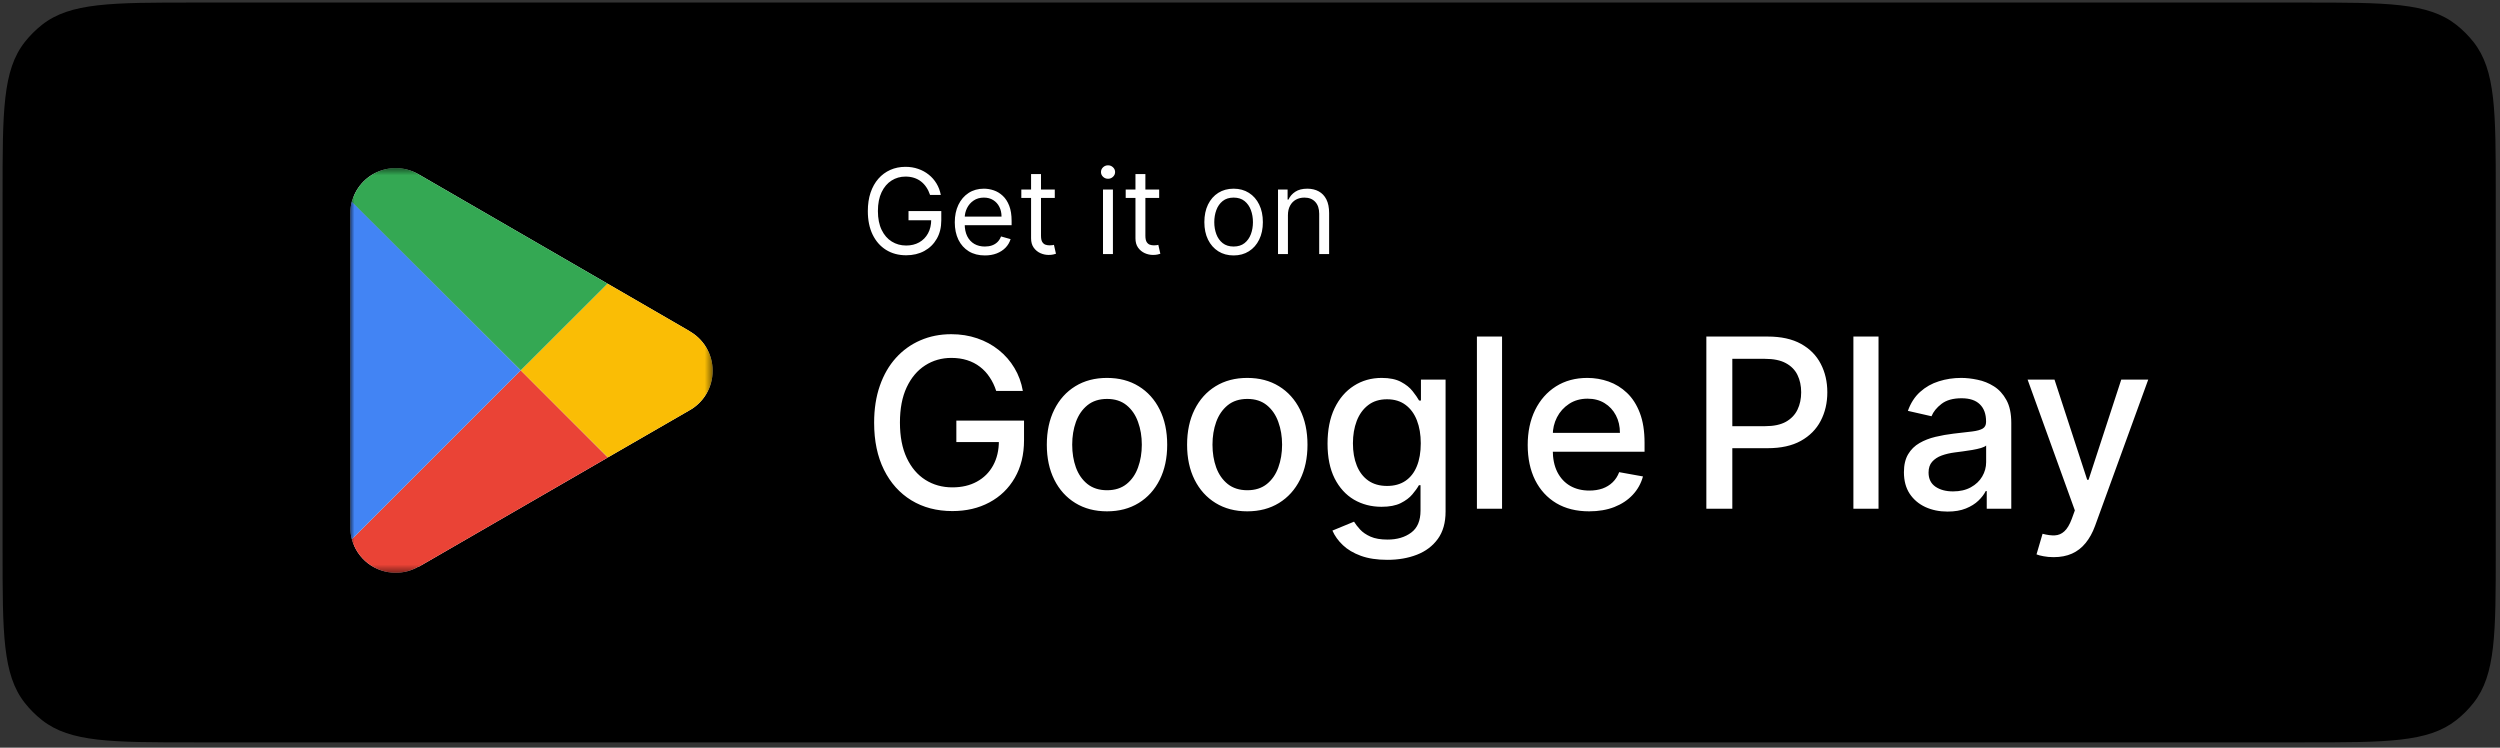 <svg width="321" height="96" viewBox="0 0 321 96" fill="none" xmlns="http://www.w3.org/2000/svg">
<rect x="0" y="0" width="321" height="96" fill="#333333" stroke="none"/>
<g clip-path="url(#clip0_14_270)">
<path d="M0.331 24.931C0.331 14.321 0.331 9.015 3.186 5.394C3.833 4.573 4.575 3.831 5.397 3.183C9.018 0.328 14.323 0.328 24.934 0.328H295.852C306.462 0.328 311.768 0.328 315.389 3.183C316.211 3.831 316.952 4.573 317.599 5.394C320.455 9.015 320.455 14.321 320.455 24.931V70.717C320.455 81.328 320.455 86.633 317.599 90.255C316.952 91.076 316.211 91.818 315.389 92.465C311.768 95.32 306.462 95.32 295.852 95.32H24.934C14.323 95.32 9.018 95.32 5.397 92.465C4.575 91.818 3.833 91.076 3.186 90.255C0.331 86.633 0.331 81.328 0.331 70.717V24.931Z" fill="black"/>
<mask id="mask0_14_270" style="mask-type:luminance" maskUnits="userSpaceOnUse" x="44" y="21" width="48" height="53">
<path d="M91.524 21.54H44.977V73.558H91.524V21.54Z" fill="white"/>
</mask>
<g mask="url(#mask0_14_270)">
<path d="M66.863 47.549L45.179 69.233C45.512 70.469 46.243 71.561 47.259 72.339C48.275 73.118 49.519 73.54 50.799 73.54C51.83 73.546 52.843 73.274 53.732 72.752H53.802L78.034 58.746L66.863 47.549ZM88.486 42.489L78.007 36.422L66.863 47.549L78.051 58.728L88.46 52.723C89.381 52.223 90.15 51.484 90.686 50.583C91.222 49.683 91.505 48.654 91.505 47.606C91.505 46.558 91.222 45.529 90.686 44.629C90.15 43.728 89.381 42.989 88.46 42.489H88.486ZM45.179 25.856C45.045 26.344 44.978 26.847 44.978 27.353V67.736C44.976 68.242 45.044 68.746 45.179 69.233L66.863 47.549L45.179 25.856ZM66.863 47.549L78.007 36.422L53.802 22.416C53.028 21.951 52.156 21.673 51.256 21.603C50.356 21.534 49.453 21.674 48.616 22.014C47.78 22.353 47.034 22.883 46.437 23.56C45.841 24.238 45.41 25.045 45.179 25.917L66.863 47.549Z" fill="#FCFCFC"/>
<path d="M66.863 47.549L45.179 69.233C45.512 70.469 46.243 71.561 47.259 72.339C48.275 73.118 49.519 73.54 50.799 73.54C51.83 73.546 52.843 73.274 53.732 72.752H53.802L78.033 58.745L66.863 47.549Z" fill="#EA4336"/>
<path d="M88.495 42.489L78.007 36.422L66.863 47.549L78.051 58.728L88.46 52.723C89.381 52.223 90.15 51.484 90.686 50.583C91.222 49.682 91.505 48.654 91.505 47.606C91.505 46.558 91.222 45.529 90.686 44.629C90.15 43.728 89.381 42.989 88.46 42.489H88.495Z" fill="#FABD05"/>
<path d="M45.179 25.856C45.045 26.344 44.978 26.847 44.978 27.353V67.736C44.976 68.242 45.044 68.746 45.179 69.233L66.863 47.549L45.179 25.856Z" fill="#4284F4"/>
<path d="M66.863 47.549L78.007 36.422L53.802 22.416C53.028 21.951 52.156 21.673 51.256 21.603C50.356 21.534 49.452 21.674 48.616 22.014C47.78 22.353 47.034 22.883 46.437 23.56C45.841 24.238 45.41 25.045 45.179 25.917L66.863 47.549Z" fill="#34A853"/>
</g>
<path d="M119.417 25.026C119.298 24.663 119.141 24.337 118.946 24.049C118.756 23.758 118.527 23.51 118.262 23.305C117.998 23.099 117.7 22.943 117.366 22.835C117.03 22.727 116.664 22.673 116.264 22.673C115.609 22.673 115.014 22.842 114.478 23.18C113.941 23.519 113.516 24.017 113.198 24.675C112.882 25.334 112.723 26.142 112.723 27.099C112.723 28.056 112.884 28.864 113.204 29.522C113.524 30.181 113.957 30.679 114.505 31.017C115.052 31.355 115.667 31.525 116.35 31.525C116.984 31.525 117.541 31.39 118.024 31.12C118.509 30.846 118.888 30.461 119.157 29.965C119.431 29.465 119.568 28.876 119.568 28.2L119.978 28.286H116.653V27.099H120.862V28.286C120.862 29.197 120.669 29.988 120.28 30.661C119.894 31.334 119.362 31.856 118.682 32.226C118.006 32.593 117.229 32.777 116.35 32.777C115.372 32.777 114.512 32.547 113.77 32.086C113.033 31.625 112.457 30.971 112.043 30.121C111.633 29.272 111.429 28.265 111.429 27.099C111.429 26.224 111.546 25.438 111.779 24.74C112.017 24.038 112.351 23.441 112.783 22.948C113.215 22.455 113.726 22.078 114.316 21.815C114.906 21.552 115.555 21.421 116.264 21.421C116.847 21.421 117.39 21.509 117.894 21.685C118.401 21.858 118.853 22.105 119.249 22.425C119.648 22.741 119.981 23.121 120.248 23.564C120.514 24.003 120.697 24.49 120.798 25.026H119.417ZM126.458 32.798C125.659 32.798 124.971 32.622 124.391 32.269C123.816 31.913 123.371 31.417 123.058 30.78C122.749 30.139 122.594 29.395 122.594 28.545C122.594 27.696 122.749 26.948 123.058 26.3C123.371 25.649 123.806 25.141 124.364 24.778C124.925 24.411 125.581 24.227 126.329 24.227C126.76 24.227 127.187 24.299 127.608 24.443C128.029 24.587 128.412 24.821 128.757 25.145C129.103 25.465 129.378 25.89 129.584 26.419C129.789 26.948 129.891 27.599 129.891 28.372V28.912H123.5V27.811H128.596C128.596 27.343 128.503 26.926 128.315 26.559C128.131 26.192 127.869 25.902 127.527 25.69C127.189 25.478 126.789 25.372 126.329 25.372C125.822 25.372 125.382 25.498 125.012 25.75C124.645 25.998 124.363 26.322 124.164 26.721C123.967 27.12 123.868 27.549 123.868 28.006V28.74C123.868 29.366 123.975 29.896 124.192 30.332C124.411 30.764 124.715 31.093 125.104 31.32C125.492 31.543 125.944 31.654 126.458 31.654C126.793 31.654 127.095 31.607 127.366 31.514C127.638 31.417 127.875 31.273 128.072 31.082C128.27 30.888 128.423 30.647 128.531 30.359L129.761 30.704C129.632 31.122 129.415 31.489 129.109 31.805C128.803 32.118 128.425 32.363 127.975 32.539C127.525 32.712 127.02 32.798 126.458 32.798ZM135.434 24.335V25.415H131.138V24.335H135.434ZM132.39 22.349H133.664V30.251C133.664 30.611 133.716 30.881 133.82 31.06C133.929 31.237 134.065 31.355 134.231 31.417C134.4 31.474 134.577 31.503 134.764 31.503C134.905 31.503 135.02 31.496 135.11 31.481C135.201 31.463 135.272 31.449 135.326 31.438L135.585 32.582C135.499 32.615 135.378 32.647 135.223 32.68C135.068 32.716 134.873 32.733 134.635 32.733C134.275 32.733 133.923 32.656 133.577 32.502C133.235 32.347 132.951 32.111 132.725 31.794C132.502 31.478 132.39 31.078 132.39 30.596V22.349ZM141.625 32.626V24.335H142.899V32.626H141.625ZM142.273 22.954C142.024 22.954 141.81 22.869 141.631 22.7C141.454 22.531 141.366 22.328 141.366 22.09C141.366 21.853 141.454 21.649 141.631 21.48C141.81 21.311 142.024 21.227 142.273 21.227C142.521 21.227 142.733 21.311 142.909 21.48C143.09 21.649 143.179 21.853 143.179 22.09C143.179 22.328 143.09 22.531 142.909 22.7C142.733 22.869 142.521 22.954 142.273 22.954ZM148.837 24.335V25.415H144.54V24.335H148.837ZM145.793 22.349H147.067V30.251C147.067 30.611 147.119 30.881 147.223 31.06C147.331 31.237 147.468 31.355 147.633 31.417C147.802 31.474 147.981 31.503 148.168 31.503C148.308 31.503 148.423 31.496 148.513 31.481C148.603 31.463 148.675 31.449 148.729 31.438L148.988 32.582C148.901 32.615 148.782 32.647 148.627 32.68C148.472 32.716 148.275 32.733 148.038 32.733C147.679 32.733 147.325 32.656 146.98 32.502C146.639 32.347 146.354 32.111 146.127 31.794C145.904 31.478 145.793 31.078 145.793 30.596V22.349ZM158.396 32.798C157.647 32.798 156.991 32.62 156.426 32.264C155.864 31.908 155.425 31.409 155.109 30.769C154.796 30.128 154.639 29.38 154.639 28.524C154.639 27.66 154.796 26.906 155.109 26.262C155.425 25.618 155.864 25.118 156.426 24.762C156.991 24.406 157.647 24.227 158.396 24.227C159.144 24.227 159.799 24.406 160.36 24.762C160.925 25.118 161.364 25.618 161.677 26.262C161.994 26.906 162.152 27.66 162.152 28.524C162.152 29.38 161.994 30.128 161.677 30.769C161.364 31.409 160.925 31.908 160.36 32.264C159.799 32.62 159.144 32.798 158.396 32.798ZM158.396 31.654C158.964 31.654 159.432 31.508 159.799 31.217C160.165 30.925 160.437 30.542 160.614 30.067C160.79 29.592 160.878 29.078 160.878 28.524C160.878 27.97 160.79 27.453 160.614 26.975C160.437 26.496 160.165 26.109 159.799 25.814C159.432 25.519 158.964 25.372 158.396 25.372C157.827 25.372 157.359 25.519 156.992 25.814C156.625 26.109 156.353 26.496 156.177 26.975C156.001 27.453 155.913 27.97 155.913 28.524C155.913 29.078 156.001 29.592 156.177 30.067C156.353 30.542 156.625 30.925 156.992 31.217C157.359 31.508 157.827 31.654 158.396 31.654ZM165.37 27.639V32.626H164.096V24.335H165.327V25.631H165.435C165.629 25.21 165.924 24.872 166.32 24.616C166.716 24.357 167.227 24.227 167.853 24.227C168.415 24.227 168.906 24.343 169.326 24.573C169.747 24.8 170.075 25.145 170.309 25.609C170.542 26.07 170.659 26.653 170.659 27.358V32.626H169.385V27.444C169.385 26.793 169.216 26.286 168.878 25.922C168.54 25.555 168.076 25.372 167.486 25.372C167.079 25.372 166.716 25.46 166.396 25.636C166.079 25.812 165.829 26.07 165.646 26.408C165.462 26.746 165.37 27.156 165.37 27.639Z" fill="white"/>
<path d="M127.912 50.197C127.703 49.542 127.423 48.956 127.069 48.438C126.725 47.912 126.31 47.466 125.829 47.099C125.346 46.725 124.796 46.441 124.177 46.246C123.565 46.052 122.893 45.955 122.158 45.955C120.913 45.955 119.791 46.275 118.791 46.916C117.791 47.556 116.998 48.495 116.416 49.733C115.839 50.963 115.552 52.471 115.552 54.256C115.552 56.048 115.843 57.562 116.426 58.8C117.01 60.038 117.808 60.977 118.823 61.618C119.838 62.258 120.993 62.578 122.288 62.578C123.49 62.578 124.537 62.334 125.429 61.844C126.328 61.355 127.023 60.664 127.512 59.772C128.009 58.872 128.257 57.814 128.257 56.598L129.121 56.76H122.795V54.008H131.485V56.523C131.485 58.379 131.089 59.991 130.297 61.359C129.513 62.719 128.426 63.769 127.037 64.511C125.656 65.252 124.072 65.622 122.288 65.622C120.287 65.622 118.532 65.162 117.02 64.241C115.516 63.32 114.343 62.014 113.501 60.322C112.659 58.624 112.238 56.609 112.238 54.277C112.238 52.514 112.482 50.931 112.973 49.528C113.462 48.124 114.149 46.934 115.034 45.955C115.926 44.969 116.974 44.217 118.175 43.699C119.385 43.173 120.705 42.911 122.136 42.911C123.331 42.911 124.443 43.087 125.473 43.44C126.509 43.792 127.429 44.292 128.236 44.94C129.049 45.588 129.722 46.358 130.254 47.25C130.786 48.135 131.146 49.117 131.334 50.197H127.912ZM142.14 65.655C140.586 65.655 139.229 65.299 138.07 64.586C136.912 63.874 136.012 62.877 135.372 61.596C134.731 60.315 134.411 58.818 134.411 57.105C134.411 55.386 134.731 53.882 135.372 52.593C136.012 51.305 136.912 50.305 138.07 49.593C139.229 48.88 140.586 48.524 142.14 48.524C143.694 48.524 145.051 48.88 146.209 49.593C147.368 50.305 148.268 51.305 148.908 52.593C149.548 53.882 149.868 55.386 149.868 57.105C149.868 58.818 149.548 60.315 148.908 61.596C148.268 62.877 147.368 63.874 146.209 64.586C145.051 65.299 143.694 65.655 142.14 65.655ZM142.15 62.946C143.158 62.946 143.993 62.679 144.655 62.147C145.317 61.614 145.807 60.905 146.123 60.02C146.447 59.135 146.609 58.16 146.609 57.095C146.609 56.037 146.447 55.065 146.123 54.18C145.807 53.288 145.317 52.572 144.655 52.032C143.993 51.492 143.158 51.222 142.15 51.222C141.136 51.222 140.294 51.492 139.625 52.032C138.962 52.572 138.469 53.288 138.146 54.18C137.829 55.065 137.671 56.037 137.671 57.095C137.671 58.16 137.829 59.135 138.146 60.02C138.469 60.905 138.962 61.614 139.625 62.147C140.294 62.679 141.136 62.946 142.15 62.946ZM160.151 65.655C158.597 65.655 157.241 65.299 156.082 64.586C154.924 63.874 154.024 62.877 153.383 61.596C152.743 60.315 152.423 58.818 152.423 57.105C152.423 55.386 152.743 53.882 153.383 52.593C154.024 51.305 154.924 50.305 156.082 49.593C157.241 48.88 158.597 48.524 160.151 48.524C161.706 48.524 163.063 48.88 164.221 49.593C165.38 50.305 166.279 51.305 166.92 52.593C167.561 53.882 167.881 55.386 167.881 57.105C167.881 58.818 167.561 60.315 166.92 61.596C166.279 62.877 165.38 63.874 164.221 64.586C163.063 65.299 161.706 65.655 160.151 65.655ZM160.163 62.946C161.17 62.946 162.005 62.679 162.667 62.147C163.329 61.614 163.818 60.905 164.135 60.02C164.458 59.135 164.621 58.16 164.621 57.095C164.621 56.037 164.458 55.065 164.135 54.18C163.818 53.288 163.329 52.572 162.667 52.032C162.005 51.492 161.17 51.222 160.163 51.222C159.148 51.222 158.306 51.492 157.637 52.032C156.975 52.572 156.482 53.288 156.158 54.18C155.841 55.065 155.683 56.037 155.683 57.095C155.683 58.16 155.841 59.135 156.158 60.02C156.482 60.905 156.975 61.614 157.637 62.147C158.306 62.679 159.148 62.946 160.163 62.946ZM178.132 71.883C176.814 71.883 175.681 71.711 174.731 71.365C173.788 71.02 173.018 70.563 172.421 69.994C171.823 69.426 171.378 68.803 171.082 68.127L173.857 66.983C174.051 67.299 174.31 67.634 174.634 67.987C174.964 68.346 175.411 68.652 175.972 68.904C176.54 69.156 177.271 69.282 178.164 69.282C179.386 69.282 180.398 68.983 181.197 68.386C181.996 67.796 182.395 66.853 182.395 65.558V62.298H182.19C181.996 62.65 181.715 63.042 181.348 63.474C180.988 63.906 180.491 64.28 179.858 64.597C179.225 64.914 178.401 65.072 177.386 65.072C176.077 65.072 174.896 64.766 173.845 64.154C172.802 63.535 171.974 62.625 171.363 61.423C170.758 60.214 170.456 58.728 170.456 56.965C170.456 55.202 170.754 53.691 171.352 52.431C171.957 51.172 172.784 50.208 173.835 49.538C174.886 48.862 176.077 48.524 177.408 48.524C178.436 48.524 179.268 48.697 179.901 49.042C180.535 49.38 181.028 49.776 181.38 50.229C181.74 50.683 182.017 51.082 182.211 51.428H182.449V48.74H185.612V65.687C185.612 67.112 185.281 68.281 184.619 69.195C183.956 70.109 183.061 70.786 181.931 71.225C180.808 71.664 179.541 71.883 178.132 71.883ZM178.098 62.395C179.027 62.395 179.811 62.179 180.452 61.747C181.1 61.308 181.589 60.682 181.92 59.869C182.258 59.049 182.427 58.066 182.427 56.922C182.427 55.807 182.262 54.824 181.931 53.975C181.6 53.126 181.114 52.464 180.473 51.989C179.833 51.507 179.042 51.266 178.098 51.266C177.127 51.266 176.317 51.518 175.67 52.021C175.022 52.518 174.533 53.194 174.202 54.051C173.878 54.907 173.716 55.864 173.716 56.922C173.716 58.009 173.882 58.962 174.213 59.783C174.544 60.603 175.033 61.243 175.681 61.704C176.335 62.165 177.142 62.395 178.098 62.395ZM192.864 43.213V65.32H189.636V43.213H192.864ZM204.048 65.655C202.414 65.655 201.008 65.306 199.828 64.608C198.655 63.903 197.747 62.913 197.107 61.639C196.474 60.358 196.157 58.858 196.157 57.138C196.157 55.44 196.474 53.943 197.107 52.647C197.747 51.352 198.64 50.341 199.784 49.614C200.935 48.887 202.281 48.524 203.821 48.524C204.757 48.524 205.664 48.679 206.542 48.988C207.42 49.297 208.208 49.783 208.905 50.445C209.603 51.107 210.154 51.967 210.557 53.025C210.96 54.076 211.161 55.353 211.161 56.857V58.002H197.981V55.584H207.999C207.999 54.734 207.826 53.982 207.48 53.328C207.135 52.665 206.649 52.144 206.023 51.762C205.405 51.381 204.678 51.19 203.843 51.19C202.936 51.19 202.145 51.413 201.468 51.859C200.799 52.298 200.281 52.874 199.914 53.587C199.554 54.292 199.374 55.058 199.374 55.886V57.775C199.374 58.883 199.568 59.826 199.957 60.603C200.353 61.38 200.903 61.974 201.609 62.384C202.314 62.787 203.137 62.989 204.081 62.989C204.692 62.989 205.25 62.902 205.753 62.73C206.258 62.55 206.693 62.283 207.059 61.931C207.427 61.578 207.707 61.143 207.902 60.625L210.957 61.175C210.712 62.075 210.273 62.863 209.639 63.539C209.013 64.208 208.226 64.73 207.276 65.104C206.333 65.471 205.257 65.655 204.048 65.655ZM219.095 65.32V43.213H226.975C228.695 43.213 230.12 43.526 231.249 44.152C232.38 44.778 233.225 45.635 233.786 46.721C234.348 47.801 234.628 49.017 234.628 50.37C234.628 51.73 234.344 52.953 233.775 54.04C233.214 55.119 232.365 55.976 231.228 56.609C230.098 57.235 228.677 57.548 226.964 57.548H221.545V54.72H226.662C227.749 54.72 228.63 54.533 229.307 54.159C229.983 53.777 230.48 53.259 230.796 52.604C231.112 51.949 231.271 51.205 231.271 50.37C231.271 49.535 231.112 48.794 230.796 48.146C230.48 47.498 229.979 46.991 229.295 46.624C228.619 46.257 227.727 46.074 226.618 46.074H222.43V65.32H219.095ZM241.203 43.213V65.32H237.976V43.213H241.203ZM250.066 65.687C249.016 65.687 248.066 65.493 247.216 65.104C246.367 64.709 245.695 64.136 245.198 63.388C244.709 62.64 244.464 61.722 244.464 60.635C244.464 59.7 244.644 58.93 245.004 58.325C245.363 57.721 245.85 57.242 246.461 56.89C247.073 56.537 247.756 56.271 248.512 56.091C249.267 55.911 250.038 55.774 250.822 55.681C251.815 55.566 252.622 55.472 253.24 55.4C253.859 55.321 254.309 55.195 254.59 55.022C254.87 54.849 255.011 54.569 255.011 54.18V54.105C255.011 53.162 254.744 52.431 254.212 51.913C253.686 51.395 252.902 51.136 251.859 51.136C250.772 51.136 249.915 51.377 249.289 51.859C248.67 52.334 248.242 52.863 248.005 53.446L244.972 52.755C245.331 51.748 245.856 50.935 246.548 50.316C247.245 49.69 248.048 49.236 248.955 48.956C249.861 48.668 250.815 48.524 251.815 48.524C252.477 48.524 253.179 48.603 253.92 48.761C254.669 48.912 255.367 49.193 256.015 49.603C256.669 50.014 257.205 50.6 257.623 51.363C258.04 52.118 258.249 53.101 258.249 54.31V65.32H255.097V63.053H254.967C254.759 63.471 254.445 63.881 254.028 64.284C253.61 64.687 253.075 65.022 252.419 65.288C251.765 65.554 250.98 65.687 250.066 65.687ZM250.768 63.096C251.66 63.096 252.423 62.92 253.057 62.568C253.697 62.215 254.182 61.754 254.514 61.186C254.852 60.61 255.021 59.995 255.021 59.34V57.203C254.906 57.318 254.683 57.426 254.352 57.526C254.028 57.62 253.657 57.703 253.24 57.775C252.823 57.84 252.416 57.901 252.02 57.958C251.624 58.009 251.294 58.052 251.028 58.088C250.401 58.167 249.829 58.3 249.311 58.487C248.8 58.674 248.39 58.944 248.08 59.297C247.778 59.642 247.627 60.103 247.627 60.679C247.627 61.477 247.922 62.082 248.512 62.492C249.102 62.895 249.854 63.096 250.768 63.096ZM263.69 71.538C263.207 71.538 262.769 71.498 262.373 71.419C261.977 71.347 261.682 71.268 261.488 71.182L262.265 68.537C262.855 68.695 263.38 68.764 263.841 68.742C264.302 68.721 264.708 68.548 265.061 68.224C265.421 67.9 265.737 67.371 266.011 66.637L266.411 65.536L260.343 48.74H263.798L267.997 61.607H268.17L272.369 48.74H275.834L269.001 67.533C268.685 68.397 268.281 69.127 267.792 69.724C267.303 70.329 266.719 70.782 266.043 71.085C265.367 71.387 264.582 71.538 263.69 71.538Z" fill="white"/>
</g>
<defs>
<clipPath id="clip0_14_270">
<rect width="320.145" height="94.992" fill="white" transform="translate(0.32 0.328)"/>
</clipPath>
</defs>
</svg>
